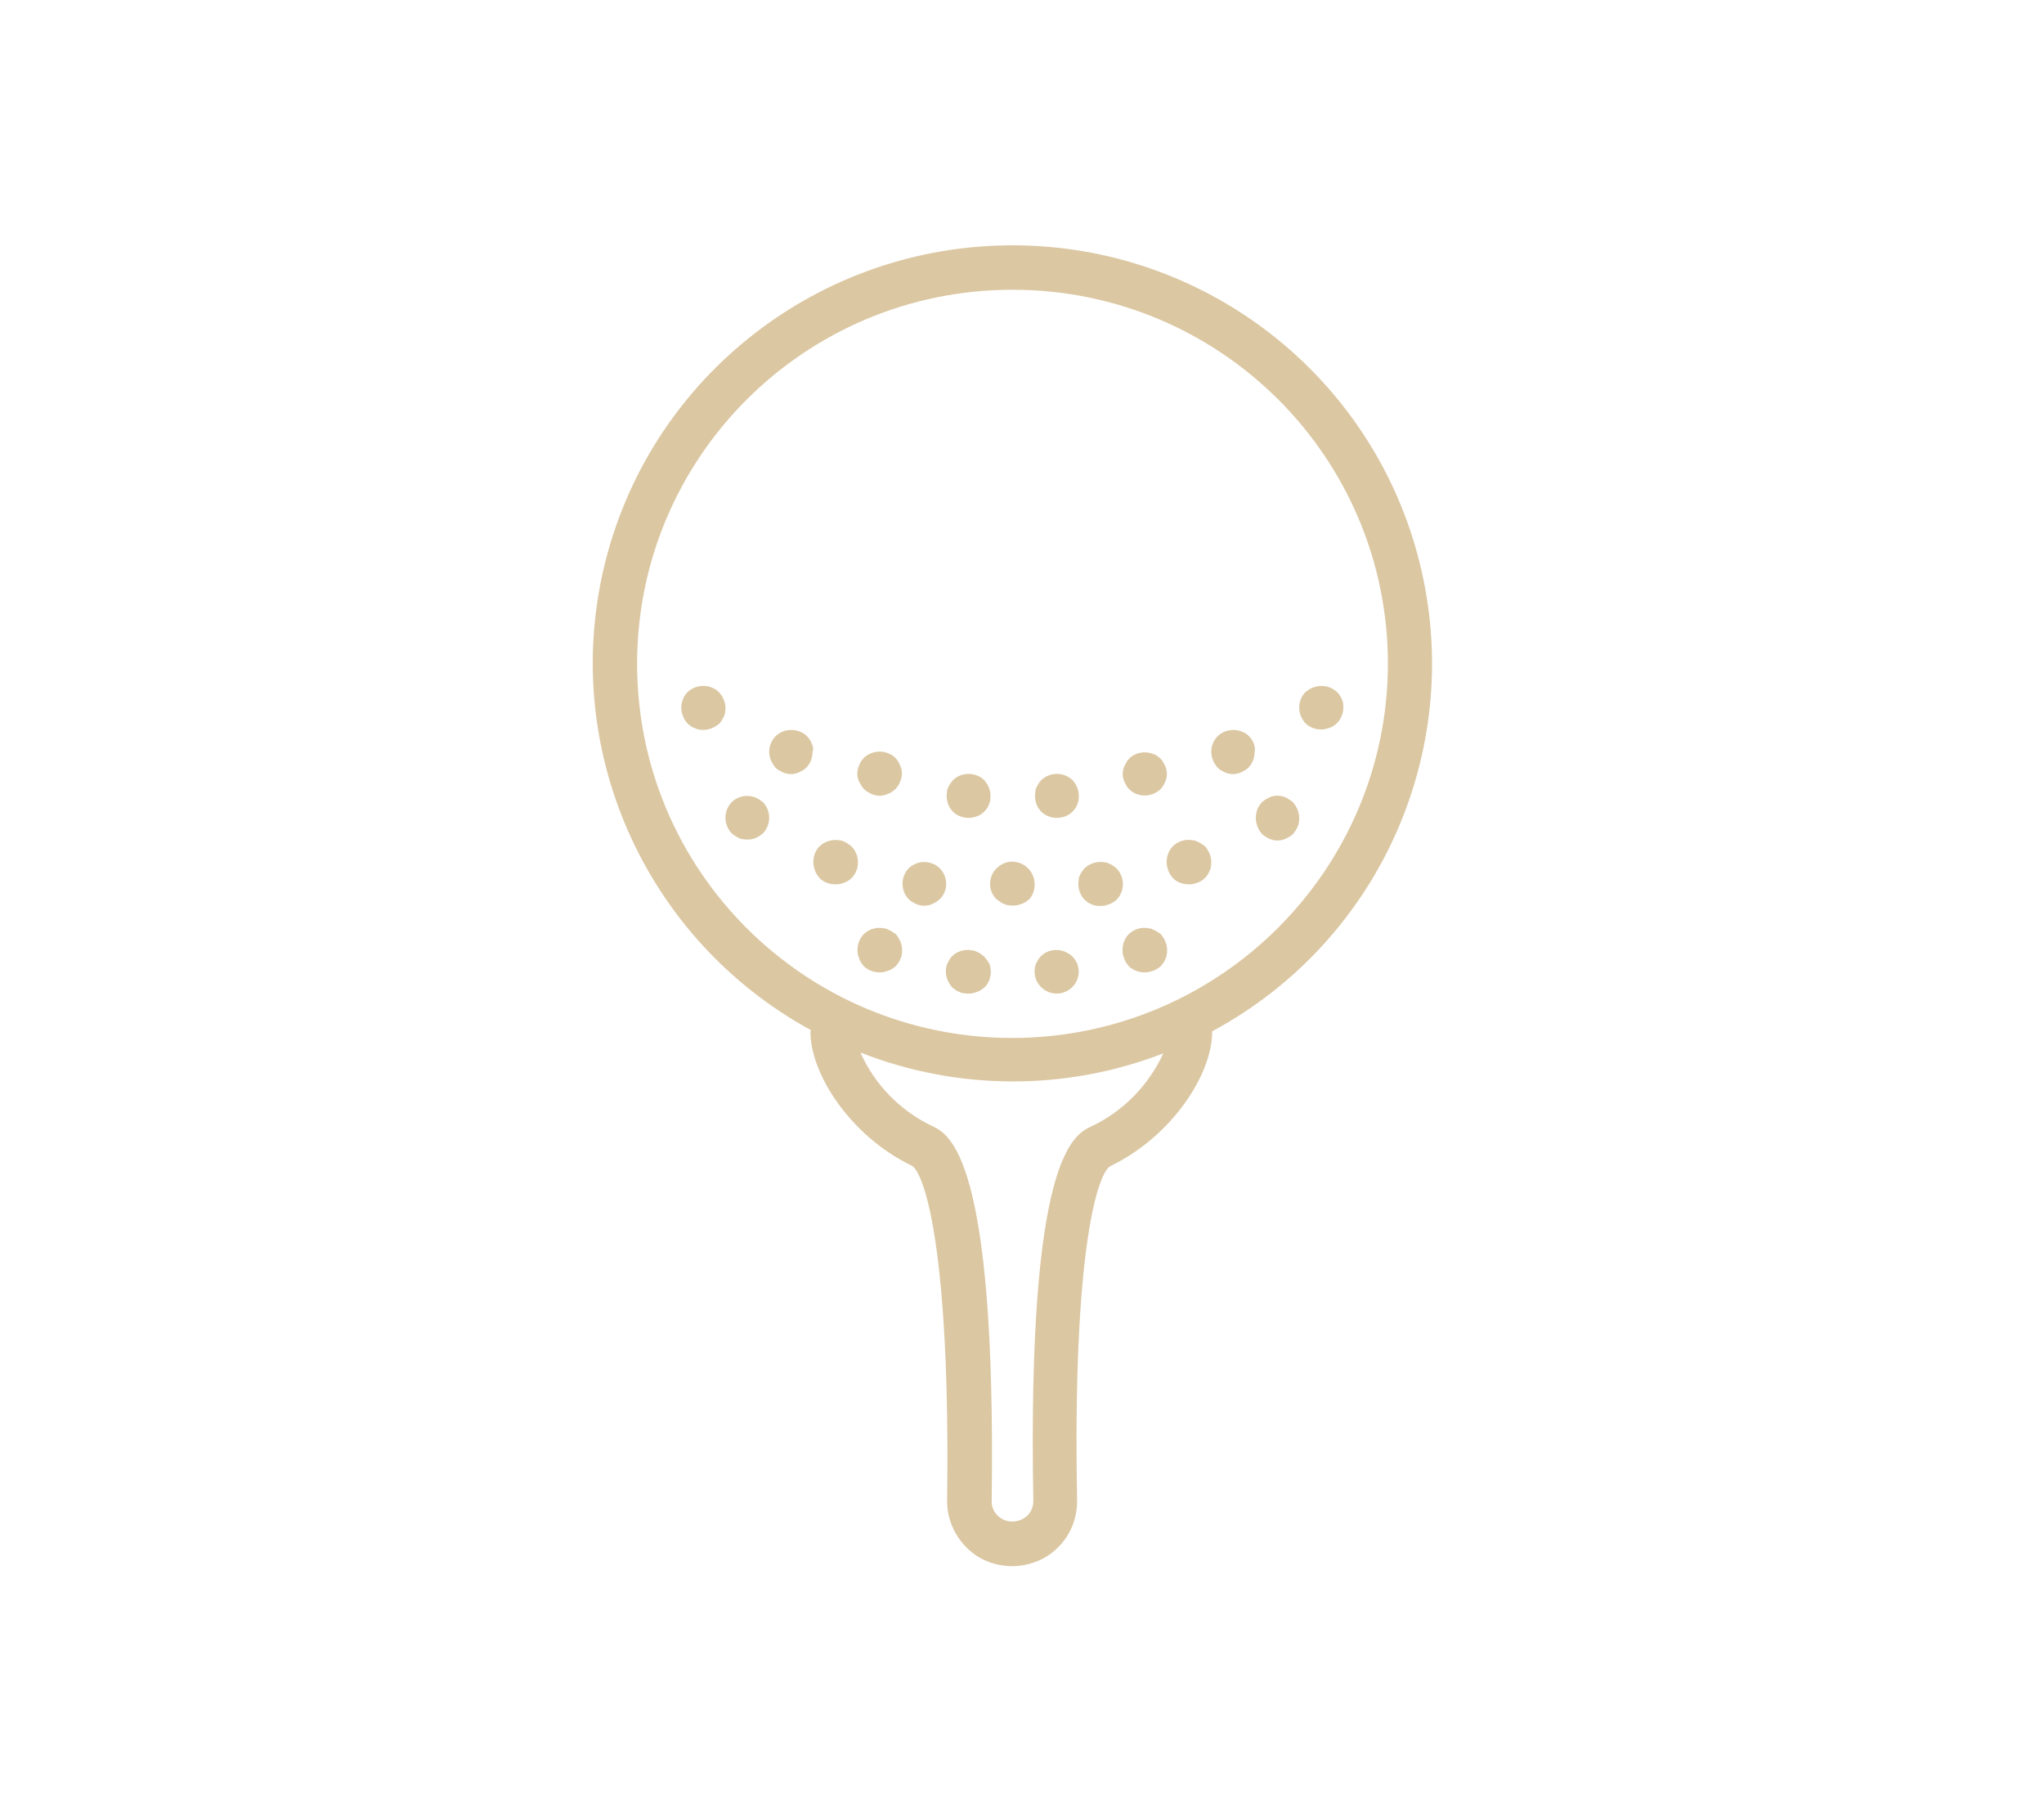 <svg width="100" height="88" viewBox="0 0 100 88" fill="none" xmlns="http://www.w3.org/2000/svg">
<path d="M69.431 27.437C67.128 18.357 58.933 12 49.536 12C40.139 12 31.965 18.337 29.641 27.376C27.318 36.434 31.456 45.9 39.67 50.388C39.67 50.429 39.65 50.449 39.65 50.49C39.65 52.48 41.546 55.547 44.624 57.03C45.276 57.457 46.499 61.417 46.336 73.381C46.316 74.518 46.927 75.595 47.906 76.184C48.904 76.752 50.127 76.752 51.126 76.184C52.125 75.595 52.716 74.538 52.696 73.381C52.471 61.417 53.654 57.477 54.306 57.05C57.384 55.568 59.3 52.501 59.3 50.51V50.449C67.576 46.001 71.734 36.516 69.431 27.437ZM53.389 55.101C52.533 55.507 50.25 56.583 50.555 73.421C50.555 73.686 50.453 73.95 50.27 74.132C49.862 74.518 49.21 74.538 48.802 74.132C48.619 73.95 48.497 73.685 48.517 73.401C48.741 56.583 46.458 55.486 45.602 55.08C44.032 54.329 42.789 53.049 42.096 51.485C46.846 53.354 52.145 53.374 56.915 51.526C56.181 53.11 54.938 54.369 53.389 55.101ZM49.536 50.774C39.385 50.774 31.17 42.589 31.17 32.474C31.17 22.359 39.385 14.173 49.536 14.173C59.687 14.173 67.902 22.359 67.902 32.474C67.882 42.569 59.667 50.754 49.536 50.774Z" fill="#DBC7A2"/>
<path d="M36.979 39.016C36.572 38.853 36.103 38.934 35.797 39.239C35.389 39.666 35.389 40.336 35.797 40.762C35.858 40.803 35.899 40.864 35.96 40.884C36.021 40.925 36.082 40.965 36.144 40.986C36.205 41.026 36.266 41.047 36.347 41.047C36.429 41.067 36.49 41.067 36.572 41.067C36.714 41.067 36.857 41.047 36.979 40.986C37.102 40.925 37.224 40.864 37.326 40.762C37.733 40.336 37.733 39.666 37.326 39.239C37.224 39.158 37.102 39.077 36.979 39.016Z" fill="#DBC7A2"/>
<path d="M41.648 41.392C41.587 41.351 41.546 41.31 41.485 41.27C41.424 41.229 41.363 41.188 41.281 41.168C41.22 41.127 41.159 41.107 41.077 41.107C40.731 41.046 40.364 41.148 40.099 41.392C39.895 41.595 39.793 41.879 39.793 42.163C39.793 42.245 39.793 42.306 39.813 42.387C39.834 42.448 39.854 42.529 39.874 42.59C39.895 42.651 39.936 42.732 39.977 42.793C40.017 42.854 40.058 42.895 40.099 42.955C40.303 43.159 40.588 43.26 40.873 43.26C40.955 43.26 41.016 43.26 41.098 43.24C41.159 43.219 41.24 43.199 41.301 43.179C41.363 43.159 41.444 43.118 41.505 43.077C41.628 42.996 41.73 42.895 41.791 42.793C41.831 42.732 41.872 42.671 41.892 42.59C41.933 42.529 41.954 42.468 41.954 42.387C41.974 42.326 41.974 42.245 41.974 42.163C41.974 41.879 41.852 41.595 41.648 41.392Z" fill="#DBC7A2"/>
<path d="M45.969 42.468C45.867 42.366 45.745 42.285 45.623 42.244C45.358 42.143 45.072 42.143 44.808 42.244C44.685 42.305 44.563 42.366 44.461 42.468C44.053 42.894 44.053 43.564 44.461 43.991C44.563 44.093 44.685 44.153 44.808 44.214C45.072 44.336 45.358 44.336 45.623 44.214C45.745 44.153 45.867 44.093 45.969 43.991C46.398 43.585 46.398 42.894 45.969 42.468Z" fill="#DBC7A2"/>
<path d="M43.645 45.574C43.584 45.534 43.523 45.493 43.441 45.473C43.38 45.432 43.319 45.412 43.237 45.412C42.891 45.331 42.504 45.452 42.259 45.696C42.055 45.899 41.953 46.184 41.953 46.468C41.953 46.549 41.953 46.61 41.974 46.691C41.994 46.752 42.014 46.834 42.035 46.895C42.055 46.955 42.096 47.037 42.137 47.098C42.177 47.159 42.218 47.199 42.259 47.26C42.463 47.463 42.748 47.565 43.033 47.565C43.115 47.565 43.176 47.565 43.258 47.544C43.319 47.524 43.4 47.504 43.462 47.483C43.523 47.463 43.604 47.423 43.665 47.382C43.727 47.341 43.767 47.301 43.828 47.26C43.869 47.199 43.91 47.159 43.951 47.098C43.992 47.037 44.032 46.976 44.053 46.895C44.093 46.834 44.114 46.773 44.114 46.691C44.134 46.63 44.134 46.549 44.134 46.468C44.134 46.184 44.012 45.92 43.828 45.696C43.767 45.656 43.706 45.615 43.645 45.574Z" fill="#DBC7A2"/>
<path d="M48.129 46.774C48.068 46.734 48.028 46.693 47.966 46.652C47.905 46.612 47.844 46.571 47.763 46.551C47.701 46.51 47.64 46.49 47.559 46.49C47.212 46.409 46.825 46.531 46.58 46.774C46.478 46.876 46.417 46.998 46.356 47.12C46.295 47.241 46.274 47.384 46.274 47.526C46.274 47.81 46.397 48.074 46.58 48.298C46.641 48.338 46.682 48.379 46.743 48.419C46.804 48.46 46.866 48.501 46.947 48.521C47.008 48.562 47.069 48.582 47.151 48.582C47.233 48.602 47.294 48.602 47.375 48.602C47.457 48.602 47.518 48.602 47.599 48.582C47.66 48.562 47.742 48.541 47.803 48.521C47.864 48.501 47.946 48.46 48.007 48.419C48.068 48.379 48.109 48.338 48.17 48.298C48.374 48.094 48.476 47.81 48.476 47.526C48.476 47.384 48.435 47.241 48.394 47.12C48.313 46.998 48.231 46.876 48.129 46.774Z" fill="#DBC7A2"/>
<path d="M52.451 46.774C52.349 46.673 52.227 46.612 52.104 46.551C51.697 46.388 51.228 46.469 50.922 46.774C50.82 46.876 50.759 46.998 50.698 47.12C50.637 47.241 50.616 47.383 50.616 47.526C50.616 48.115 51.105 48.602 51.697 48.602C52.288 48.602 52.777 48.115 52.777 47.526C52.777 47.383 52.736 47.241 52.695 47.12C52.634 46.998 52.553 46.876 52.451 46.774Z" fill="#DBC7A2"/>
<path d="M56.61 45.574C56.549 45.534 56.487 45.493 56.406 45.473C56.345 45.432 56.284 45.412 56.202 45.412C55.856 45.331 55.468 45.452 55.224 45.696C55.02 45.899 54.918 46.184 54.918 46.468C54.918 46.549 54.918 46.61 54.938 46.691C54.959 46.752 54.979 46.834 54.999 46.895C55.02 46.955 55.061 47.037 55.101 47.098C55.142 47.159 55.183 47.199 55.224 47.26C55.428 47.463 55.713 47.565 55.998 47.565C56.08 47.565 56.141 47.565 56.222 47.544C56.284 47.524 56.365 47.504 56.426 47.483C56.487 47.463 56.569 47.423 56.63 47.382C56.691 47.341 56.732 47.301 56.793 47.26C56.834 47.199 56.875 47.159 56.916 47.098C56.956 47.037 56.997 46.976 57.017 46.895C57.058 46.834 57.079 46.773 57.079 46.691C57.099 46.63 57.099 46.549 57.099 46.468C57.099 46.184 56.977 45.92 56.793 45.696C56.732 45.656 56.671 45.615 56.61 45.574Z" fill="#DBC7A2"/>
<path d="M50.29 42.468C50.025 42.204 49.618 42.083 49.251 42.184C48.884 42.286 48.578 42.57 48.476 42.956C48.374 43.322 48.476 43.728 48.761 43.992C48.823 44.032 48.863 44.073 48.925 44.114C48.986 44.154 49.047 44.195 49.128 44.215C49.19 44.256 49.251 44.276 49.332 44.276C49.414 44.297 49.475 44.297 49.556 44.297C49.638 44.297 49.699 44.297 49.781 44.276C49.842 44.256 49.923 44.236 49.984 44.215C50.046 44.195 50.127 44.154 50.188 44.114C50.249 44.073 50.29 44.032 50.351 43.992C50.718 43.586 50.718 42.895 50.29 42.468Z" fill="#DBC7A2"/>
<path d="M54.612 42.466C54.551 42.425 54.51 42.385 54.449 42.344C54.388 42.303 54.326 42.263 54.245 42.242C54.184 42.202 54.123 42.181 54.041 42.181C53.694 42.12 53.328 42.222 53.063 42.466C53.022 42.527 52.981 42.567 52.94 42.628C52.9 42.689 52.859 42.75 52.838 42.811C52.798 42.872 52.777 42.933 52.777 43.014C52.757 43.095 52.757 43.156 52.757 43.237C52.757 43.522 52.859 43.806 53.063 44.009C53.266 44.212 53.552 44.334 53.837 44.314C53.919 44.314 53.98 44.314 54.061 44.294C54.123 44.273 54.204 44.253 54.265 44.233C54.326 44.212 54.408 44.172 54.469 44.131C54.53 44.091 54.571 44.05 54.632 44.009C55.04 43.583 55.04 42.892 54.612 42.466Z" fill="#DBC7A2"/>
<path d="M58.77 41.27C58.709 41.229 58.648 41.188 58.566 41.168C58.505 41.127 58.444 41.107 58.362 41.107C58.016 41.026 57.629 41.148 57.384 41.392C57.18 41.595 57.078 41.879 57.078 42.163C57.078 42.245 57.078 42.306 57.099 42.387C57.119 42.448 57.139 42.529 57.16 42.59C57.18 42.651 57.221 42.732 57.262 42.793C57.302 42.854 57.343 42.895 57.384 42.955C57.588 43.158 57.873 43.26 58.158 43.26C58.24 43.26 58.301 43.26 58.383 43.24C58.444 43.219 58.525 43.199 58.587 43.179C58.648 43.158 58.729 43.118 58.79 43.077C58.913 42.996 59.015 42.895 59.076 42.793C59.117 42.732 59.157 42.671 59.178 42.59C59.218 42.529 59.239 42.468 59.239 42.387C59.259 42.326 59.259 42.245 59.259 42.163C59.259 41.879 59.137 41.615 58.953 41.392C58.892 41.351 58.831 41.31 58.77 41.27Z" fill="#DBC7A2"/>
<path d="M62.908 39.013C62.643 38.891 62.337 38.891 62.093 39.013C61.97 39.074 61.848 39.135 61.746 39.237C61.542 39.44 61.44 39.724 61.44 40.008C61.44 40.09 61.44 40.151 61.461 40.232C61.481 40.293 61.502 40.374 61.522 40.435C61.542 40.496 61.583 40.577 61.624 40.638C61.665 40.699 61.705 40.74 61.746 40.801C61.848 40.902 61.97 40.963 62.093 41.024C62.358 41.146 62.643 41.146 62.908 41.024C63.03 40.963 63.153 40.902 63.255 40.801C63.295 40.74 63.336 40.699 63.377 40.638C63.418 40.577 63.459 40.516 63.479 40.435C63.52 40.374 63.54 40.313 63.54 40.232C63.56 40.171 63.56 40.09 63.56 40.008C63.56 39.724 63.438 39.46 63.255 39.237C63.153 39.156 63.03 39.074 62.908 39.013Z" fill="#DBC7A2"/>
<path d="M35.166 33.856C34.86 33.552 34.391 33.47 33.983 33.633C33.861 33.694 33.739 33.755 33.637 33.856C33.433 34.059 33.331 34.344 33.331 34.628C33.331 34.77 33.372 34.912 33.413 35.034C33.514 35.298 33.718 35.522 34.004 35.623C34.126 35.684 34.269 35.705 34.411 35.705C34.697 35.705 34.962 35.583 35.186 35.4C35.288 35.298 35.349 35.176 35.41 35.055C35.471 34.933 35.492 34.791 35.492 34.648C35.492 34.344 35.37 34.059 35.166 33.856Z" fill="#DBC7A2"/>
<path d="M39.711 36.372C39.609 36.108 39.405 35.885 39.12 35.783C38.855 35.682 38.569 35.682 38.304 35.783C38.039 35.885 37.815 36.088 37.713 36.372C37.652 36.494 37.632 36.636 37.632 36.779C37.632 37.063 37.754 37.327 37.938 37.55C38.039 37.652 38.162 37.713 38.284 37.774C38.549 37.896 38.834 37.896 39.099 37.774C39.222 37.713 39.344 37.652 39.446 37.55C39.65 37.347 39.752 37.063 39.752 36.779C39.813 36.636 39.772 36.494 39.711 36.372Z" fill="#DBC7A2"/>
<path d="M65.415 33.855C65.314 33.754 65.191 33.693 65.069 33.632C64.865 33.551 64.661 33.531 64.437 33.571C64.376 33.591 64.294 33.612 64.233 33.632C64.172 33.652 64.091 33.693 64.029 33.734C63.968 33.774 63.928 33.815 63.866 33.855C63.663 34.059 63.56 34.343 63.56 34.627C63.56 34.77 63.601 34.912 63.642 35.033C63.703 35.155 63.764 35.277 63.866 35.379C64.07 35.582 64.356 35.684 64.641 35.684C64.784 35.684 64.926 35.643 65.049 35.602C65.314 35.501 65.538 35.298 65.64 35.013C65.701 34.891 65.721 34.749 65.721 34.607C65.742 34.343 65.619 34.059 65.415 33.855Z" fill="#DBC7A2"/>
<path d="M61.339 36.372C61.237 36.108 61.033 35.885 60.748 35.783C60.483 35.682 60.197 35.682 59.932 35.783C59.667 35.885 59.443 36.088 59.341 36.372C59.28 36.494 59.26 36.636 59.26 36.779C59.26 37.063 59.382 37.327 59.566 37.55C59.667 37.652 59.79 37.713 59.912 37.774C60.177 37.896 60.462 37.896 60.727 37.774C60.85 37.713 60.972 37.652 61.074 37.55C61.278 37.347 61.38 37.063 61.38 36.779C61.42 36.636 61.38 36.494 61.339 36.372Z" fill="#DBC7A2"/>
<path d="M42.28 38.609C42.382 38.71 42.504 38.771 42.626 38.832C42.891 38.954 43.177 38.954 43.442 38.832C43.707 38.731 43.931 38.528 44.033 38.243C44.155 37.979 44.155 37.695 44.033 37.431C43.931 37.167 43.727 36.943 43.442 36.842C43.177 36.74 42.891 36.74 42.626 36.842C42.361 36.943 42.137 37.147 42.035 37.431C41.913 37.695 41.913 37.979 42.035 38.243C42.117 38.386 42.178 38.507 42.28 38.609Z" fill="#DBC7A2"/>
<path d="M47.375 40.008C47.661 40.008 47.946 39.907 48.15 39.704C48.354 39.501 48.476 39.216 48.456 38.932C48.456 38.851 48.456 38.79 48.435 38.709C48.415 38.648 48.395 38.566 48.374 38.505C48.354 38.444 48.313 38.384 48.272 38.323C48.232 38.262 48.191 38.201 48.15 38.16C47.722 37.754 47.049 37.754 46.621 38.16C46.58 38.221 46.54 38.262 46.499 38.323C46.458 38.384 46.417 38.444 46.397 38.505C46.356 38.566 46.336 38.627 46.336 38.709C46.315 38.79 46.315 38.851 46.315 38.932C46.315 39.216 46.417 39.501 46.621 39.704C46.805 39.887 47.09 40.008 47.375 40.008Z" fill="#DBC7A2"/>
<path d="M51.697 40.008C51.982 40.008 52.267 39.907 52.471 39.704C52.675 39.501 52.797 39.216 52.777 38.932C52.777 38.851 52.777 38.79 52.757 38.709C52.736 38.648 52.716 38.566 52.696 38.505C52.675 38.444 52.634 38.384 52.594 38.323C52.553 38.262 52.512 38.201 52.471 38.16C52.043 37.754 51.37 37.754 50.943 38.16C50.902 38.221 50.84 38.262 50.82 38.323C50.779 38.384 50.739 38.444 50.718 38.505C50.678 38.566 50.657 38.627 50.657 38.709C50.637 38.79 50.637 38.851 50.637 38.932C50.637 39.216 50.739 39.501 50.943 39.704C51.126 39.887 51.411 40.008 51.697 40.008Z" fill="#DBC7A2"/>
<path d="M55.244 38.609C55.447 38.812 55.733 38.914 56.018 38.914C56.161 38.914 56.304 38.873 56.426 38.833C56.548 38.772 56.67 38.711 56.773 38.609C56.874 38.508 56.936 38.386 56.997 38.264C57.119 38 57.119 37.716 56.997 37.452C56.936 37.33 56.874 37.208 56.773 37.106C56.67 37.005 56.548 36.923 56.426 36.883C56.018 36.72 55.549 36.802 55.244 37.106C55.142 37.208 55.081 37.33 55.02 37.452C54.897 37.716 54.897 38 55.02 38.264C55.081 38.386 55.142 38.508 55.244 38.609Z" fill="#DBC7A2"/>
</svg>

